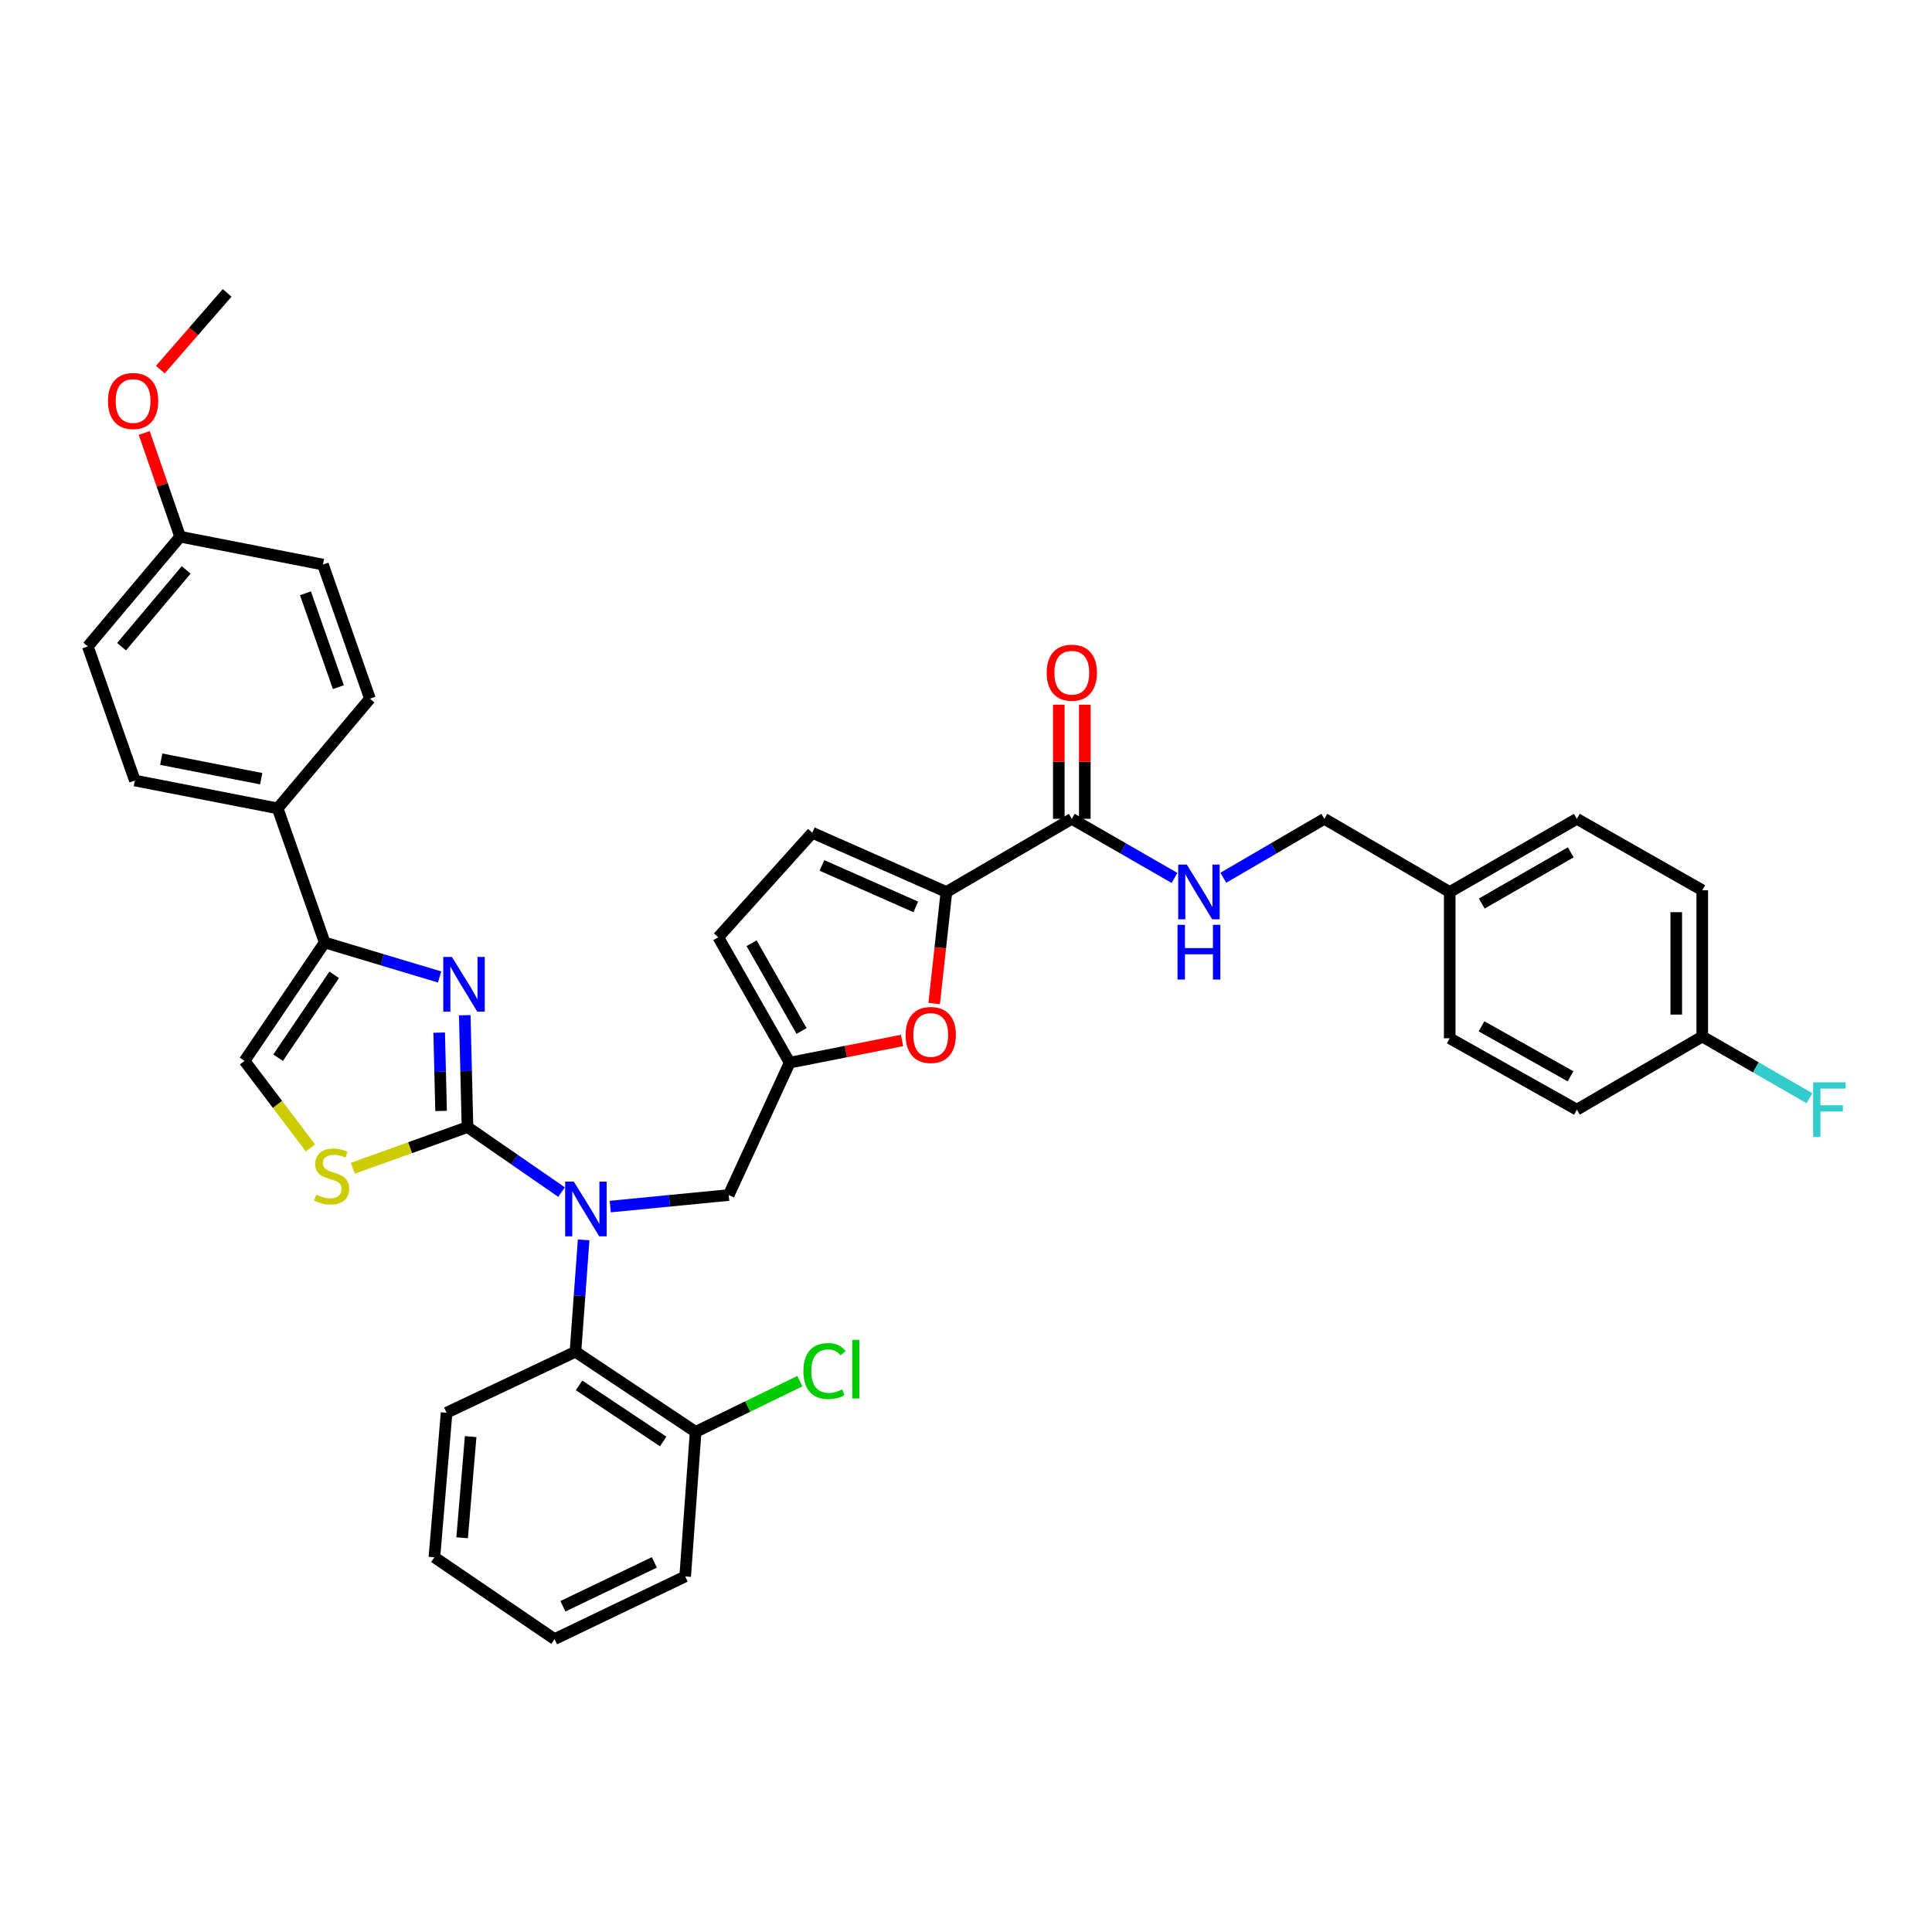 <?xml version='1.0' encoding='iso-8859-1'?>
<svg version='1.1' baseProfile='full'
              xmlns='http://www.w3.org/2000/svg'
                      xmlns:rdkit='http://www.rdkit.org/xml'
                      xmlns:xlink='http://www.w3.org/1999/xlink'
                  xml:space='preserve'
width='1000px' height='1000px' viewBox='0 0 1000 1000'>
<!-- END OF HEADER -->
<rect style='opacity:1.0;fill:#FFFFFF;stroke:none' width='1000' height='1000' x='0' y='0'> </rect>
<path class='bond-0' d='M 881.087,460.788 L 881.087,536.506' style='fill:none;fill-rule:evenodd;stroke:#000000;stroke-width:6px;stroke-linecap:butt;stroke-linejoin:miter;stroke-opacity:1' />
<path class='bond-0' d='M 867.63,472.146 L 867.63,525.148' style='fill:none;fill-rule:evenodd;stroke:#000000;stroke-width:6px;stroke-linecap:butt;stroke-linejoin:miter;stroke-opacity:1' />
<path class='bond-1' d='M 881.087,460.788 L 816.18,423.826' style='fill:none;fill-rule:evenodd;stroke:#000000;stroke-width:6px;stroke-linecap:butt;stroke-linejoin:miter;stroke-opacity:1' />
<path class='bond-2' d='M 554.763,423.826 L 581.346,439.123' style='fill:none;fill-rule:evenodd;stroke:#000000;stroke-width:6px;stroke-linecap:butt;stroke-linejoin:miter;stroke-opacity:1' />
<path class='bond-2' d='M 581.346,439.123 L 607.93,454.42' style='fill:none;fill-rule:evenodd;stroke:#0000FF;stroke-width:6px;stroke-linecap:butt;stroke-linejoin:miter;stroke-opacity:1' />
<path class='bond-3' d='M 561.492,423.826 L 561.492,394.294' style='fill:none;fill-rule:evenodd;stroke:#000000;stroke-width:6px;stroke-linecap:butt;stroke-linejoin:miter;stroke-opacity:1' />
<path class='bond-3' d='M 561.492,394.294 L 561.492,364.761' style='fill:none;fill-rule:evenodd;stroke:#FF0000;stroke-width:6px;stroke-linecap:butt;stroke-linejoin:miter;stroke-opacity:1' />
<path class='bond-3' d='M 548.035,423.826 L 548.035,394.294' style='fill:none;fill-rule:evenodd;stroke:#000000;stroke-width:6px;stroke-linecap:butt;stroke-linejoin:miter;stroke-opacity:1' />
<path class='bond-3' d='M 548.035,394.294 L 548.035,364.761' style='fill:none;fill-rule:evenodd;stroke:#FF0000;stroke-width:6px;stroke-linecap:butt;stroke-linejoin:miter;stroke-opacity:1' />
<path class='bond-4' d='M 554.763,423.826 L 489.863,461.693' style='fill:none;fill-rule:evenodd;stroke:#000000;stroke-width:6px;stroke-linecap:butt;stroke-linejoin:miter;stroke-opacity:1' />
<path class='bond-5' d='M 633.186,454.331 L 659.331,439.079' style='fill:none;fill-rule:evenodd;stroke:#0000FF;stroke-width:6px;stroke-linecap:butt;stroke-linejoin:miter;stroke-opacity:1' />
<path class='bond-5' d='M 659.331,439.079 L 685.475,423.826' style='fill:none;fill-rule:evenodd;stroke:#000000;stroke-width:6px;stroke-linecap:butt;stroke-linejoin:miter;stroke-opacity:1' />
<path class='bond-6' d='M 881.087,536.506 L 816.18,574.365' style='fill:none;fill-rule:evenodd;stroke:#000000;stroke-width:6px;stroke-linecap:butt;stroke-linejoin:miter;stroke-opacity:1' />
<path class='bond-7' d='M 881.087,536.506 L 908.83,552.467' style='fill:none;fill-rule:evenodd;stroke:#000000;stroke-width:6px;stroke-linecap:butt;stroke-linejoin:miter;stroke-opacity:1' />
<path class='bond-7' d='M 908.83,552.467 L 936.573,568.428' style='fill:none;fill-rule:evenodd;stroke:#33CCCC;stroke-width:6px;stroke-linecap:butt;stroke-linejoin:miter;stroke-opacity:1' />
<path class='bond-8' d='M 227.547,505.678 L 197.801,496.753' style='fill:none;fill-rule:evenodd;stroke:#0000FF;stroke-width:6px;stroke-linecap:butt;stroke-linejoin:miter;stroke-opacity:1' />
<path class='bond-8' d='M 197.801,496.753 L 168.055,487.829' style='fill:none;fill-rule:evenodd;stroke:#000000;stroke-width:6px;stroke-linecap:butt;stroke-linejoin:miter;stroke-opacity:1' />
<path class='bond-9' d='M 240.559,525.473 L 241.265,554.427' style='fill:none;fill-rule:evenodd;stroke:#0000FF;stroke-width:6px;stroke-linecap:butt;stroke-linejoin:miter;stroke-opacity:1' />
<path class='bond-9' d='M 241.265,554.427 L 241.971,583.381' style='fill:none;fill-rule:evenodd;stroke:#000000;stroke-width:6px;stroke-linecap:butt;stroke-linejoin:miter;stroke-opacity:1' />
<path class='bond-9' d='M 227.318,534.487 L 227.812,554.755' style='fill:none;fill-rule:evenodd;stroke:#0000FF;stroke-width:6px;stroke-linecap:butt;stroke-linejoin:miter;stroke-opacity:1' />
<path class='bond-9' d='M 227.812,554.755 L 228.306,575.023' style='fill:none;fill-rule:evenodd;stroke:#000000;stroke-width:6px;stroke-linecap:butt;stroke-linejoin:miter;stroke-opacity:1' />
<path class='bond-10' d='M 168.055,487.829 L 143.713,418.421' style='fill:none;fill-rule:evenodd;stroke:#000000;stroke-width:6px;stroke-linecap:butt;stroke-linejoin:miter;stroke-opacity:1' />
<path class='bond-11' d='M 168.055,487.829 L 126.585,549.125' style='fill:none;fill-rule:evenodd;stroke:#000000;stroke-width:6px;stroke-linecap:butt;stroke-linejoin:miter;stroke-opacity:1' />
<path class='bond-11' d='M 172.98,504.564 L 143.951,547.472' style='fill:none;fill-rule:evenodd;stroke:#000000;stroke-width:6px;stroke-linecap:butt;stroke-linejoin:miter;stroke-opacity:1' />
<path class='bond-12' d='M 126.585,549.125 L 143.649,571.649' style='fill:none;fill-rule:evenodd;stroke:#000000;stroke-width:6px;stroke-linecap:butt;stroke-linejoin:miter;stroke-opacity:1' />
<path class='bond-12' d='M 143.649,571.649 L 160.712,594.172' style='fill:none;fill-rule:evenodd;stroke:#CCCC00;stroke-width:6px;stroke-linecap:butt;stroke-linejoin:miter;stroke-opacity:1' />
<path class='bond-13' d='M 182.606,604.69 L 212.289,594.036' style='fill:none;fill-rule:evenodd;stroke:#CCCC00;stroke-width:6px;stroke-linecap:butt;stroke-linejoin:miter;stroke-opacity:1' />
<path class='bond-13' d='M 212.289,594.036 L 241.971,583.381' style='fill:none;fill-rule:evenodd;stroke:#000000;stroke-width:6px;stroke-linecap:butt;stroke-linejoin:miter;stroke-opacity:1' />
<path class='bond-14' d='M 241.971,583.381 L 266.318,600.209' style='fill:none;fill-rule:evenodd;stroke:#000000;stroke-width:6px;stroke-linecap:butt;stroke-linejoin:miter;stroke-opacity:1' />
<path class='bond-14' d='M 266.318,600.209 L 290.665,617.037' style='fill:none;fill-rule:evenodd;stroke:#0000FF;stroke-width:6px;stroke-linecap:butt;stroke-linejoin:miter;stroke-opacity:1' />
<path class='bond-15' d='M 302.095,641.761 L 299.975,670.712' style='fill:none;fill-rule:evenodd;stroke:#0000FF;stroke-width:6px;stroke-linecap:butt;stroke-linejoin:miter;stroke-opacity:1' />
<path class='bond-15' d='M 299.975,670.712 L 297.855,699.664' style='fill:none;fill-rule:evenodd;stroke:#000000;stroke-width:6px;stroke-linecap:butt;stroke-linejoin:miter;stroke-opacity:1' />
<path class='bond-16' d='M 315.864,624.52 L 346.524,621.53' style='fill:none;fill-rule:evenodd;stroke:#0000FF;stroke-width:6px;stroke-linecap:butt;stroke-linejoin:miter;stroke-opacity:1' />
<path class='bond-16' d='M 346.524,621.53 L 377.184,618.541' style='fill:none;fill-rule:evenodd;stroke:#000000;stroke-width:6px;stroke-linecap:butt;stroke-linejoin:miter;stroke-opacity:1' />
<path class='bond-17' d='M 483.527,519.43 L 486.695,490.561' style='fill:none;fill-rule:evenodd;stroke:#FF0000;stroke-width:6px;stroke-linecap:butt;stroke-linejoin:miter;stroke-opacity:1' />
<path class='bond-17' d='M 486.695,490.561 L 489.863,461.693' style='fill:none;fill-rule:evenodd;stroke:#000000;stroke-width:6px;stroke-linecap:butt;stroke-linejoin:miter;stroke-opacity:1' />
<path class='bond-18' d='M 466.891,538.544 L 437.812,544.287' style='fill:none;fill-rule:evenodd;stroke:#FF0000;stroke-width:6px;stroke-linecap:butt;stroke-linejoin:miter;stroke-opacity:1' />
<path class='bond-18' d='M 437.812,544.287 L 408.733,550.03' style='fill:none;fill-rule:evenodd;stroke:#000000;stroke-width:6px;stroke-linecap:butt;stroke-linejoin:miter;stroke-opacity:1' />
<path class='bond-19' d='M 489.863,461.693 L 420.455,431.041' style='fill:none;fill-rule:evenodd;stroke:#000000;stroke-width:6px;stroke-linecap:butt;stroke-linejoin:miter;stroke-opacity:1' />
<path class='bond-19' d='M 474.016,469.405 L 425.43,447.948' style='fill:none;fill-rule:evenodd;stroke:#000000;stroke-width:6px;stroke-linecap:butt;stroke-linejoin:miter;stroke-opacity:1' />
<path class='bond-20' d='M 420.455,431.041 L 371.778,485.13' style='fill:none;fill-rule:evenodd;stroke:#000000;stroke-width:6px;stroke-linecap:butt;stroke-linejoin:miter;stroke-opacity:1' />
<path class='bond-21' d='M 143.713,418.421 L 69.797,404' style='fill:none;fill-rule:evenodd;stroke:#000000;stroke-width:6px;stroke-linecap:butt;stroke-linejoin:miter;stroke-opacity:1' />
<path class='bond-21' d='M 135.202,403.05 L 83.461,392.955' style='fill:none;fill-rule:evenodd;stroke:#000000;stroke-width:6px;stroke-linecap:butt;stroke-linejoin:miter;stroke-opacity:1' />
<path class='bond-22' d='M 143.713,418.421 L 191.492,361.633' style='fill:none;fill-rule:evenodd;stroke:#000000;stroke-width:6px;stroke-linecap:butt;stroke-linejoin:miter;stroke-opacity:1' />
<path class='bond-23' d='M 69.797,404 L 45.455,334.584' style='fill:none;fill-rule:evenodd;stroke:#000000;stroke-width:6px;stroke-linecap:butt;stroke-linejoin:miter;stroke-opacity:1' />
<path class='bond-24' d='M 297.855,699.664 L 360.056,741.134' style='fill:none;fill-rule:evenodd;stroke:#000000;stroke-width:6px;stroke-linecap:butt;stroke-linejoin:miter;stroke-opacity:1' />
<path class='bond-24' d='M 299.72,717.081 L 343.261,746.11' style='fill:none;fill-rule:evenodd;stroke:#000000;stroke-width:6px;stroke-linecap:butt;stroke-linejoin:miter;stroke-opacity:1' />
<path class='bond-25' d='M 297.855,699.664 L 231.153,731.22' style='fill:none;fill-rule:evenodd;stroke:#000000;stroke-width:6px;stroke-linecap:butt;stroke-linejoin:miter;stroke-opacity:1' />
<path class='bond-26' d='M 360.056,741.134 L 354.651,815.954' style='fill:none;fill-rule:evenodd;stroke:#000000;stroke-width:6px;stroke-linecap:butt;stroke-linejoin:miter;stroke-opacity:1' />
<path class='bond-27' d='M 360.056,741.134 L 387.023,728.014' style='fill:none;fill-rule:evenodd;stroke:#000000;stroke-width:6px;stroke-linecap:butt;stroke-linejoin:miter;stroke-opacity:1' />
<path class='bond-27' d='M 387.023,728.014 L 413.99,714.895' style='fill:none;fill-rule:evenodd;stroke:#00CC00;stroke-width:6px;stroke-linecap:butt;stroke-linejoin:miter;stroke-opacity:1' />
<path class='bond-28' d='M 354.651,815.954 L 287.044,848.401' style='fill:none;fill-rule:evenodd;stroke:#000000;stroke-width:6px;stroke-linecap:butt;stroke-linejoin:miter;stroke-opacity:1' />
<path class='bond-28' d='M 338.687,808.689 L 291.363,831.402' style='fill:none;fill-rule:evenodd;stroke:#000000;stroke-width:6px;stroke-linecap:butt;stroke-linejoin:miter;stroke-opacity:1' />
<path class='bond-29' d='M 287.044,848.401 L 224.843,806.034' style='fill:none;fill-rule:evenodd;stroke:#000000;stroke-width:6px;stroke-linecap:butt;stroke-linejoin:miter;stroke-opacity:1' />
<path class='bond-30' d='M 224.843,806.034 L 231.153,731.22' style='fill:none;fill-rule:evenodd;stroke:#000000;stroke-width:6px;stroke-linecap:butt;stroke-linejoin:miter;stroke-opacity:1' />
<path class='bond-30' d='M 239.199,795.943 L 243.616,743.573' style='fill:none;fill-rule:evenodd;stroke:#000000;stroke-width:6px;stroke-linecap:butt;stroke-linejoin:miter;stroke-opacity:1' />
<path class='bond-31' d='M 191.492,361.633 L 167.15,292.217' style='fill:none;fill-rule:evenodd;stroke:#000000;stroke-width:6px;stroke-linecap:butt;stroke-linejoin:miter;stroke-opacity:1' />
<path class='bond-31' d='M 175.142,355.673 L 158.103,307.083' style='fill:none;fill-rule:evenodd;stroke:#000000;stroke-width:6px;stroke-linecap:butt;stroke-linejoin:miter;stroke-opacity:1' />
<path class='bond-32' d='M 93.234,277.796 L 167.15,292.217' style='fill:none;fill-rule:evenodd;stroke:#000000;stroke-width:6px;stroke-linecap:butt;stroke-linejoin:miter;stroke-opacity:1' />
<path class='bond-33' d='M 93.234,277.796 L 83.94,250.949' style='fill:none;fill-rule:evenodd;stroke:#000000;stroke-width:6px;stroke-linecap:butt;stroke-linejoin:miter;stroke-opacity:1' />
<path class='bond-33' d='M 83.94,250.949 L 74.646,224.103' style='fill:none;fill-rule:evenodd;stroke:#FF0000;stroke-width:6px;stroke-linecap:butt;stroke-linejoin:miter;stroke-opacity:1' />
<path class='bond-34' d='M 93.234,277.796 L 45.455,334.584' style='fill:none;fill-rule:evenodd;stroke:#000000;stroke-width:6px;stroke-linecap:butt;stroke-linejoin:miter;stroke-opacity:1' />
<path class='bond-34' d='M 96.364,294.978 L 62.919,334.729' style='fill:none;fill-rule:evenodd;stroke:#000000;stroke-width:6px;stroke-linecap:butt;stroke-linejoin:miter;stroke-opacity:1' />
<path class='bond-35' d='M 82.979,191.31 L 100.274,171.455' style='fill:none;fill-rule:evenodd;stroke:#FF0000;stroke-width:6px;stroke-linecap:butt;stroke-linejoin:miter;stroke-opacity:1' />
<path class='bond-35' d='M 100.274,171.455 L 117.569,151.599' style='fill:none;fill-rule:evenodd;stroke:#000000;stroke-width:6px;stroke-linecap:butt;stroke-linejoin:miter;stroke-opacity:1' />
<path class='bond-36' d='M 371.778,485.13 L 408.733,550.03' style='fill:none;fill-rule:evenodd;stroke:#000000;stroke-width:6px;stroke-linecap:butt;stroke-linejoin:miter;stroke-opacity:1' />
<path class='bond-36' d='M 389.016,488.206 L 414.884,533.636' style='fill:none;fill-rule:evenodd;stroke:#000000;stroke-width:6px;stroke-linecap:butt;stroke-linejoin:miter;stroke-opacity:1' />
<path class='bond-37' d='M 408.733,550.03 L 377.184,618.541' style='fill:none;fill-rule:evenodd;stroke:#000000;stroke-width:6px;stroke-linecap:butt;stroke-linejoin:miter;stroke-opacity:1' />
<path class='bond-38' d='M 816.18,574.365 L 750.375,537.41' style='fill:none;fill-rule:evenodd;stroke:#000000;stroke-width:6px;stroke-linecap:butt;stroke-linejoin:miter;stroke-opacity:1' />
<path class='bond-38' d='M 812.898,557.088 L 766.835,531.22' style='fill:none;fill-rule:evenodd;stroke:#000000;stroke-width:6px;stroke-linecap:butt;stroke-linejoin:miter;stroke-opacity:1' />
<path class='bond-39' d='M 750.375,537.41 L 750.375,461.693' style='fill:none;fill-rule:evenodd;stroke:#000000;stroke-width:6px;stroke-linecap:butt;stroke-linejoin:miter;stroke-opacity:1' />
<path class='bond-40' d='M 750.375,461.693 L 816.18,423.826' style='fill:none;fill-rule:evenodd;stroke:#000000;stroke-width:6px;stroke-linecap:butt;stroke-linejoin:miter;stroke-opacity:1' />
<path class='bond-40' d='M 766.957,467.676 L 813.021,441.17' style='fill:none;fill-rule:evenodd;stroke:#000000;stroke-width:6px;stroke-linecap:butt;stroke-linejoin:miter;stroke-opacity:1' />
<path class='bond-41' d='M 750.375,461.693 L 685.475,423.826' style='fill:none;fill-rule:evenodd;stroke:#000000;stroke-width:6px;stroke-linecap:butt;stroke-linejoin:miter;stroke-opacity:1' />
<path  class='atom-2' d='M 614.308 447.533
L 623.588 462.533
Q 624.508 464.013, 625.988 466.693
Q 627.468 469.373, 627.548 469.533
L 627.548 447.533
L 631.308 447.533
L 631.308 475.853
L 627.428 475.853
L 617.468 459.453
Q 616.308 457.533, 615.068 455.333
Q 613.868 453.133, 613.508 452.453
L 613.508 475.853
L 609.828 475.853
L 609.828 447.533
L 614.308 447.533
' fill='#0000FF'/>
<path  class='atom-2' d='M 609.488 478.685
L 613.328 478.685
L 613.328 490.725
L 627.808 490.725
L 627.808 478.685
L 631.648 478.685
L 631.648 507.005
L 627.808 507.005
L 627.808 493.925
L 613.328 493.925
L 613.328 507.005
L 609.488 507.005
L 609.488 478.685
' fill='#0000FF'/>
<path  class='atom-3' d='M 541.763 348.188
Q 541.763 341.388, 545.123 337.588
Q 548.483 333.788, 554.763 333.788
Q 561.043 333.788, 564.403 337.588
Q 567.763 341.388, 567.763 348.188
Q 567.763 355.068, 564.363 358.988
Q 560.963 362.868, 554.763 362.868
Q 548.523 362.868, 545.123 358.988
Q 541.763 355.108, 541.763 348.188
M 554.763 359.668
Q 559.083 359.668, 561.403 356.788
Q 563.763 353.868, 563.763 348.188
Q 563.763 342.628, 561.403 339.828
Q 559.083 336.988, 554.763 336.988
Q 550.443 336.988, 548.083 339.788
Q 545.763 342.588, 545.763 348.188
Q 545.763 353.908, 548.083 356.788
Q 550.443 359.668, 554.763 359.668
' fill='#FF0000'/>
<path  class='atom-5' d='M 233.909 495.305
L 243.189 510.305
Q 244.109 511.785, 245.589 514.465
Q 247.069 517.145, 247.149 517.305
L 247.149 495.305
L 250.909 495.305
L 250.909 523.625
L 247.029 523.625
L 237.069 507.225
Q 235.909 505.305, 234.669 503.105
Q 233.469 500.905, 233.109 500.225
L 233.109 523.625
L 229.429 523.625
L 229.429 495.305
L 233.909 495.305
' fill='#0000FF'/>
<path  class='atom-8' d='M 163.658 618.34
Q 163.978 618.46, 165.298 619.02
Q 166.618 619.58, 168.058 619.94
Q 169.538 620.26, 170.978 620.26
Q 173.658 620.26, 175.218 618.98
Q 176.778 617.66, 176.778 615.38
Q 176.778 613.82, 175.978 612.86
Q 175.218 611.9, 174.018 611.38
Q 172.818 610.86, 170.818 610.26
Q 168.298 609.5, 166.778 608.78
Q 165.298 608.06, 164.218 606.54
Q 163.178 605.02, 163.178 602.46
Q 163.178 598.9, 165.578 596.7
Q 168.018 594.5, 172.818 594.5
Q 176.098 594.5, 179.818 596.06
L 178.898 599.14
Q 175.498 597.74, 172.938 597.74
Q 170.178 597.74, 168.658 598.9
Q 167.138 600.02, 167.178 601.98
Q 167.178 603.5, 167.938 604.42
Q 168.738 605.34, 169.858 605.86
Q 171.018 606.38, 172.938 606.98
Q 175.498 607.78, 177.018 608.58
Q 178.538 609.38, 179.618 611.02
Q 180.738 612.62, 180.738 615.38
Q 180.738 619.3, 178.098 621.42
Q 175.498 623.5, 171.138 623.5
Q 168.618 623.5, 166.698 622.94
Q 164.818 622.42, 162.578 621.5
L 163.658 618.34
' fill='#CCCC00'/>
<path  class='atom-10' d='M 297.007 611.588
L 306.287 626.588
Q 307.207 628.068, 308.687 630.748
Q 310.167 633.428, 310.247 633.588
L 310.247 611.588
L 314.007 611.588
L 314.007 639.908
L 310.127 639.908
L 300.167 623.508
Q 299.007 621.588, 297.767 619.388
Q 296.567 617.188, 296.207 616.508
L 296.207 639.908
L 292.527 639.908
L 292.527 611.588
L 297.007 611.588
' fill='#0000FF'/>
<path  class='atom-11' d='M 468.752 535.689
Q 468.752 528.889, 472.112 525.089
Q 475.472 521.289, 481.752 521.289
Q 488.032 521.289, 491.392 525.089
Q 494.752 528.889, 494.752 535.689
Q 494.752 542.569, 491.352 546.489
Q 487.952 550.369, 481.752 550.369
Q 475.512 550.369, 472.112 546.489
Q 468.752 542.609, 468.752 535.689
M 481.752 547.169
Q 486.072 547.169, 488.392 544.289
Q 490.752 541.369, 490.752 535.689
Q 490.752 530.129, 488.392 527.329
Q 486.072 524.489, 481.752 524.489
Q 477.432 524.489, 475.072 527.289
Q 472.752 530.089, 472.752 535.689
Q 472.752 541.409, 475.072 544.289
Q 477.432 547.169, 481.752 547.169
' fill='#FF0000'/>
<path  class='atom-22' d='M 415.845 709.66
Q 415.845 702.62, 419.125 698.94
Q 422.445 695.22, 428.725 695.22
Q 434.565 695.22, 437.685 699.34
L 435.045 701.5
Q 432.765 698.5, 428.725 698.5
Q 424.445 698.5, 422.165 701.38
Q 419.925 704.22, 419.925 709.66
Q 419.925 715.26, 422.245 718.14
Q 424.605 721.02, 429.165 721.02
Q 432.285 721.02, 435.925 719.14
L 437.045 722.14
Q 435.565 723.1, 433.325 723.66
Q 431.085 724.22, 428.605 724.22
Q 422.445 724.22, 419.125 720.46
Q 415.845 716.7, 415.845 709.66
' fill='#00CC00'/>
<path  class='atom-22' d='M 441.125 693.5
L 444.805 693.5
L 444.805 723.86
L 441.125 723.86
L 441.125 693.5
' fill='#00CC00'/>
<path  class='atom-27' d='M 55.892 207.563
Q 55.892 200.763, 59.252 196.963
Q 62.612 193.163, 68.892 193.163
Q 75.172 193.163, 78.532 196.963
Q 81.892 200.763, 81.892 207.563
Q 81.892 214.443, 78.492 218.363
Q 75.092 222.243, 68.892 222.243
Q 62.652 222.243, 59.252 218.363
Q 55.892 214.483, 55.892 207.563
M 68.892 219.043
Q 73.212 219.043, 75.532 216.163
Q 77.892 213.243, 77.892 207.563
Q 77.892 202.003, 75.532 199.203
Q 73.212 196.363, 68.892 196.363
Q 64.572 196.363, 62.212 199.163
Q 59.892 201.963, 59.892 207.563
Q 59.892 213.283, 62.212 216.163
Q 64.572 219.043, 68.892 219.043
' fill='#FF0000'/>
<path  class='atom-37' d='M 938.471 560.205
L 955.311 560.205
L 955.311 563.445
L 942.271 563.445
L 942.271 572.045
L 953.871 572.045
L 953.871 575.325
L 942.271 575.325
L 942.271 588.525
L 938.471 588.525
L 938.471 560.205
' fill='#33CCCC'/>
</svg>
